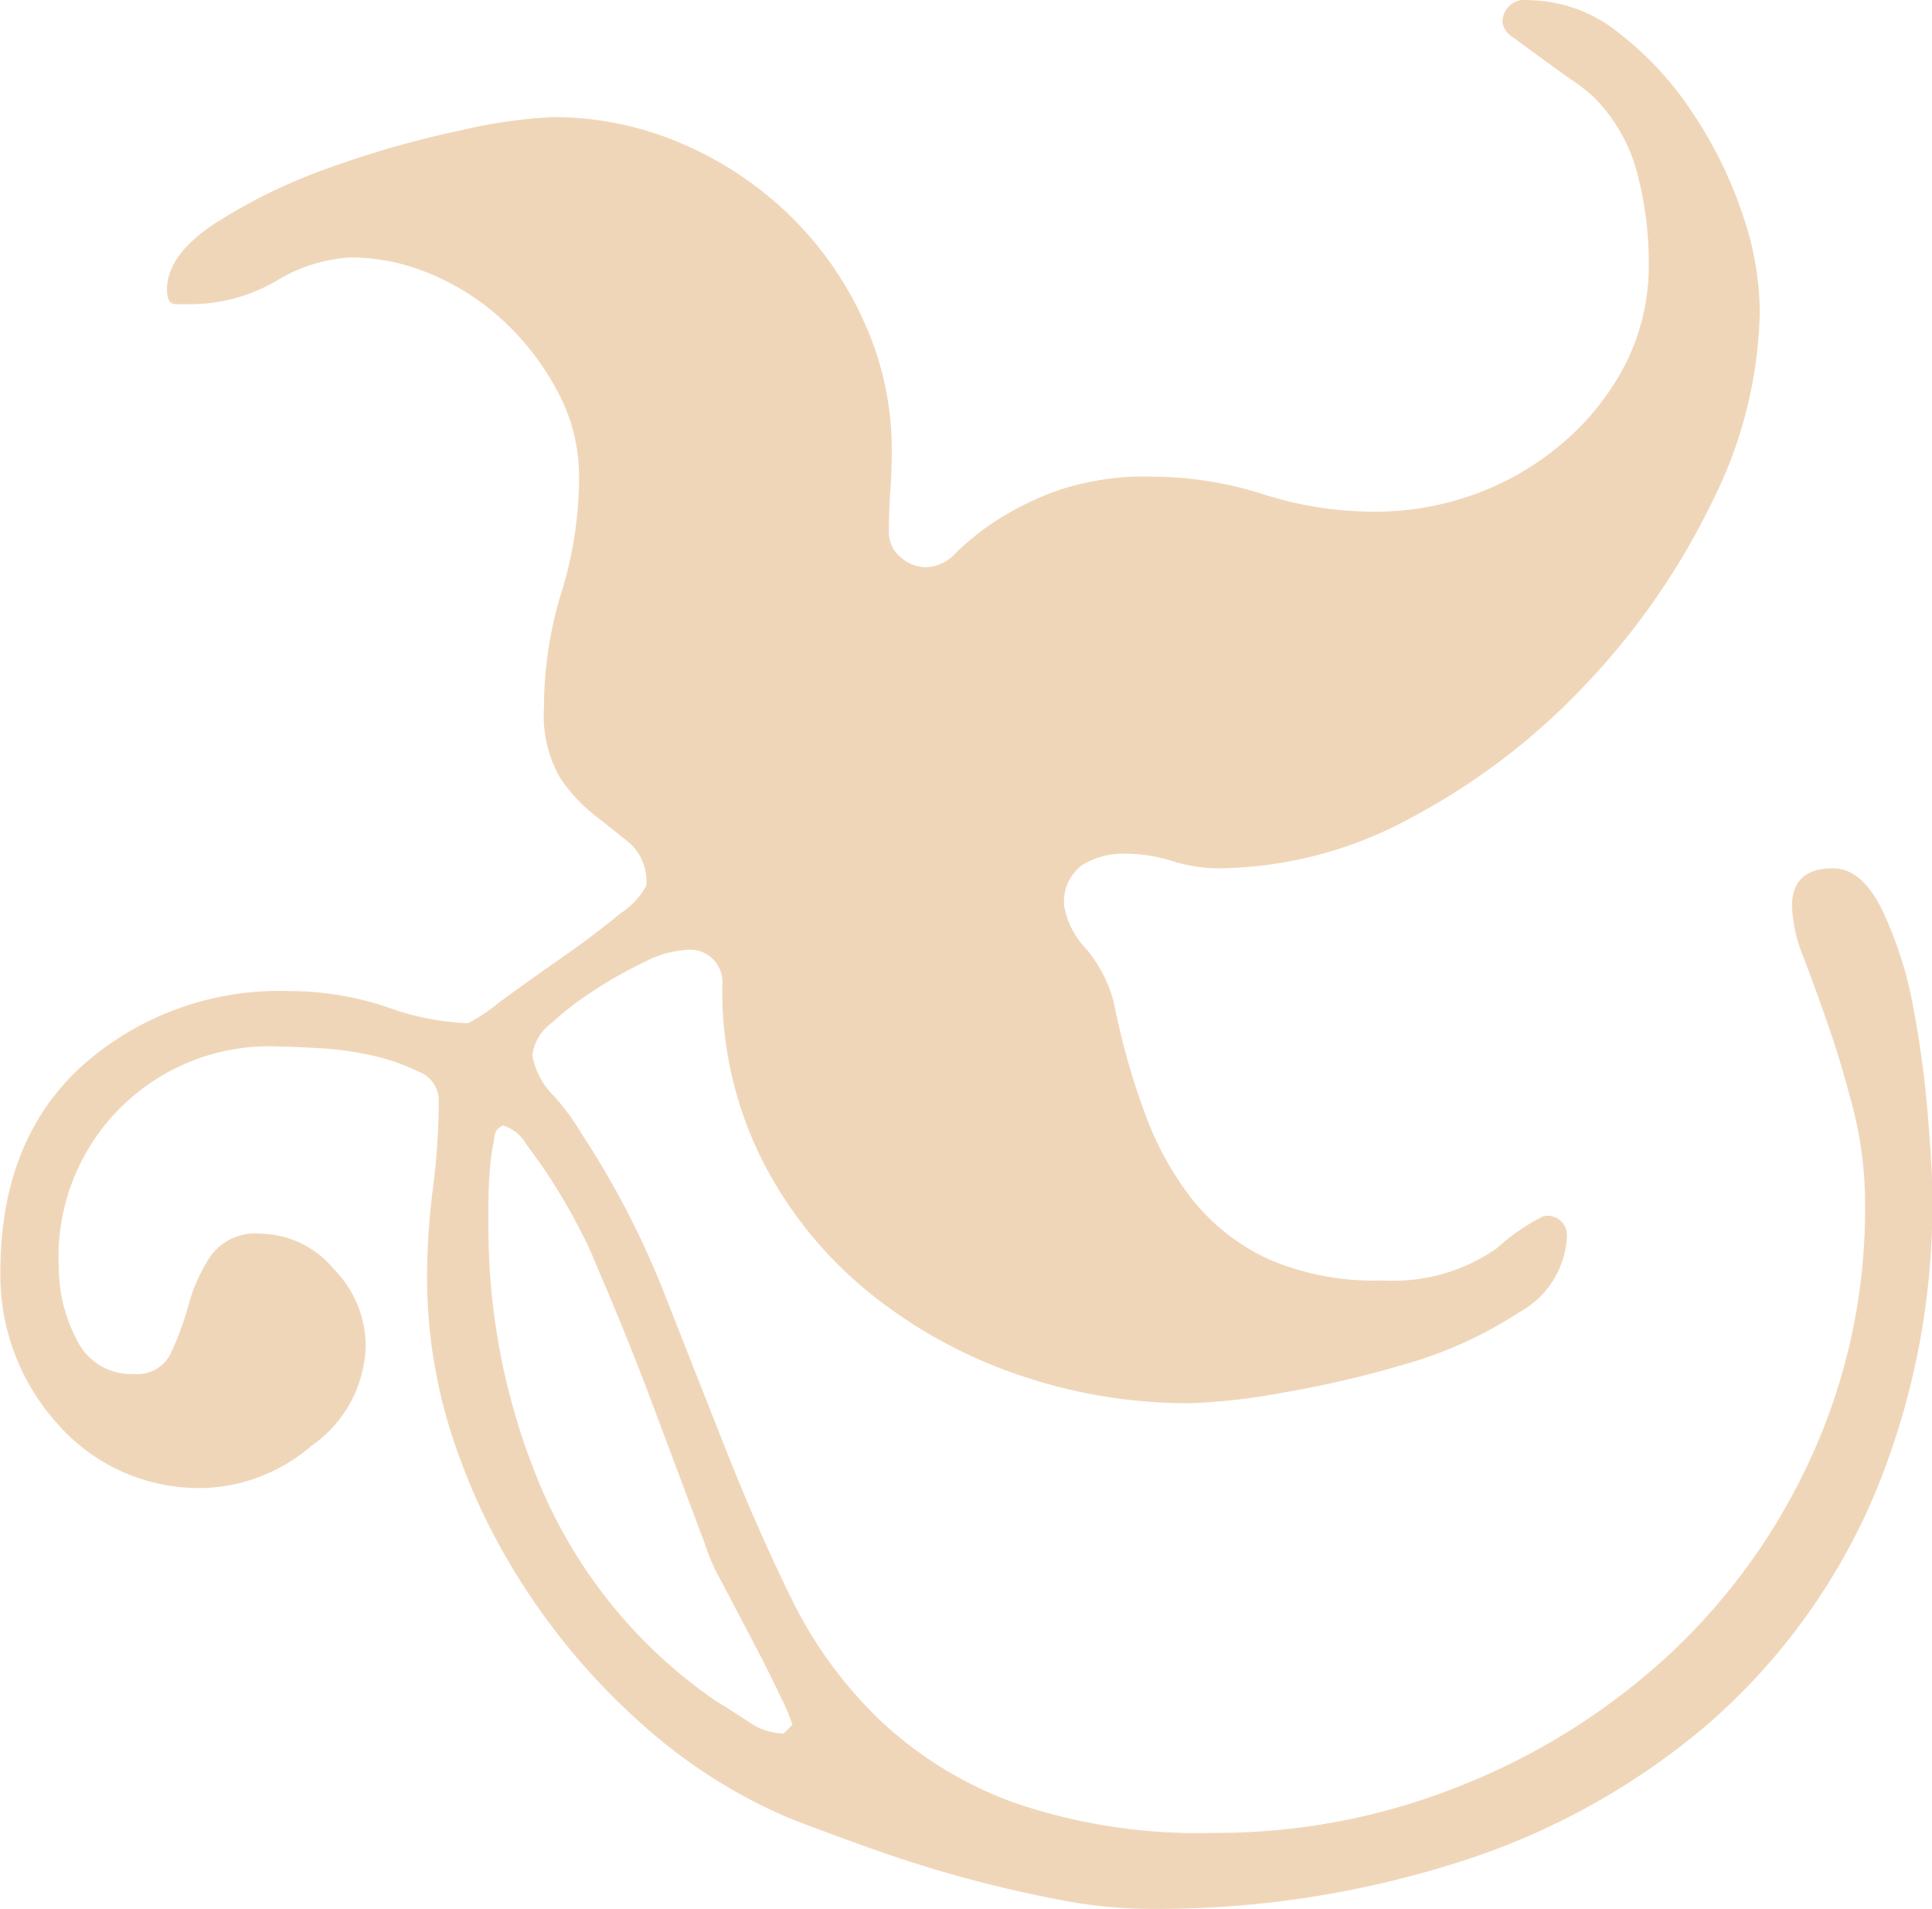 <?xml version="1.0" encoding="UTF-8"?> <svg xmlns="http://www.w3.org/2000/svg" width="99.156" height="97.97" viewBox="0 0 99.156 97.97"> <defs> <style> .cls-1 { fill: #f0d6b9; fill-rule: evenodd; } </style> </defs> <path id="_1" data-name="1" class="cls-1" d="M662.5,4770.15a32.416,32.416,0,0,1-8.475,11.55,36.8,36.8,0,0,1-12.75,7.05,50.946,50.946,0,0,1-15.9,2.4,24.453,24.453,0,0,1-4.5-.45q-2.4-.45-4.875-1.12t-4.8-1.5c-1.552-.55-2.977-1.08-4.275-1.58a27.291,27.291,0,0,1-7.275-4.57,34.341,34.341,0,0,1-5.925-6.68,32.756,32.756,0,0,1-3.975-7.95,26.39,26.39,0,0,1-1.425-8.55,35.293,35.293,0,0,1,.3-4.57,35.987,35.987,0,0,0,.3-4.58,1.588,1.588,0,0,0-1.05-1.42,10.416,10.416,0,0,0-2.4-.83,16.686,16.686,0,0,0-2.7-.37c-0.9-.05-1.552-0.08-1.95-0.08a10.812,10.812,0,0,0-11.4,11.4,7.988,7.988,0,0,0,.9,3.6,3.1,3.1,0,0,0,3,1.8,1.891,1.891,0,0,0,1.875-1.12,16.2,16.2,0,0,0,.9-2.48,8.426,8.426,0,0,1,1.125-2.47,2.837,2.837,0,0,1,2.55-1.13,4.983,4.983,0,0,1,3.75,1.8,5.678,5.678,0,0,1,1.65,3.9,6.433,6.433,0,0,1-2.775,5.18,8.9,8.9,0,0,1-5.475,2.17,9.651,9.651,0,0,1-7.575-3.3,11.375,11.375,0,0,1-2.925-7.8q0-6.75,4.2-10.57a15.209,15.209,0,0,1,10.65-3.83,15.806,15.806,0,0,1,5.025.83,13.532,13.532,0,0,0,4.125.82,8.933,8.933,0,0,0,1.575-1.05q1.424-1.05,3.15-2.25c1.148-.8,2.175-1.57,3.075-2.32a4.025,4.025,0,0,0,1.35-1.43,2.647,2.647,0,0,0-.825-2.17c-0.551-.45-1.151-0.93-1.8-1.43a8.424,8.424,0,0,1-1.8-1.95,6.378,6.378,0,0,1-.825-3.6,20.009,20.009,0,0,1,.9-5.92,20.075,20.075,0,0,0,.9-5.93,9.165,9.165,0,0,0-1.05-4.27,13.637,13.637,0,0,0-2.7-3.6,12.6,12.6,0,0,0-3.75-2.48,10.6,10.6,0,0,0-4.2-.9,8.154,8.154,0,0,0-3.825,1.2,8.816,8.816,0,0,1-4.275,1.2h-0.9q-0.45,0-.45-0.75,0-1.8,2.55-3.45a28.345,28.345,0,0,1,5.925-2.85,50.63,50.63,0,0,1,6.6-1.87,26.046,26.046,0,0,1,4.725-.68,16.587,16.587,0,0,1,6.6,1.35,18.234,18.234,0,0,1,5.55,3.68,17.74,17.74,0,0,1,3.825,5.47,15.851,15.851,0,0,1,1.425,6.6q0,1.05-.075,2.1c-0.052.7-.075,1.4-0.075,2.1a1.64,1.64,0,0,0,.6,1.28,1.984,1.984,0,0,0,1.35.52,2.166,2.166,0,0,0,1.5-.75,13.769,13.769,0,0,1,1.95-1.57,15.271,15.271,0,0,1,3.15-1.58,13.923,13.923,0,0,1,4.95-.75,18.852,18.852,0,0,1,5.7.9,18.823,18.823,0,0,0,5.7.9,15.025,15.025,0,0,0,5.175-.9,14.549,14.549,0,0,0,4.5-2.62,13.307,13.307,0,0,0,3.225-4.05,11.147,11.147,0,0,0,1.2-5.18,18.056,18.056,0,0,0-.6-4.65,8.551,8.551,0,0,0-2.25-3.9,8.865,8.865,0,0,0-1.05-.82c-0.5-.35-1.027-0.73-1.575-1.13s-1.027-.75-1.425-1.05a1.2,1.2,0,0,1-.6-0.75,1.132,1.132,0,0,1,1.35-1.2,7.464,7.464,0,0,1,4.575,1.65,16.94,16.94,0,0,1,3.825,4.13,21.65,21.65,0,0,1,2.55,5.17,15.767,15.767,0,0,1,.9,4.95,22.612,22.612,0,0,1-2.475,9.9,36.961,36.961,0,0,1-6.45,9.3,34.505,34.505,0,0,1-8.925,6.83,20.959,20.959,0,0,1-9.9,2.62,7.986,7.986,0,0,1-2.4-.37,8.031,8.031,0,0,0-2.4-.38,3.971,3.971,0,0,0-2.25.6,2.336,2.336,0,0,0-.9,2.1,4.23,4.23,0,0,0,1.125,2.18,7.017,7.017,0,0,1,1.425,2.77,36.56,36.56,0,0,0,1.575,5.63,16.082,16.082,0,0,0,2.475,4.5,10.846,10.846,0,0,0,3.825,3,13.61,13.61,0,0,0,5.925,1.12,9.26,9.26,0,0,0,5.85-1.65,10.317,10.317,0,0,1,2.4-1.65,1,1,0,0,1,1.2,1.05,4.7,4.7,0,0,1-2.475,3.9,21.174,21.174,0,0,1-5.775,2.63,54.306,54.306,0,0,1-6.45,1.5,31.357,31.357,0,0,1-4.65.52,26.756,26.756,0,0,1-8.925-1.5,24.92,24.92,0,0,1-7.65-4.27,20.937,20.937,0,0,1-5.4-6.75,19.4,19.4,0,0,1-2.025-8.93,1.661,1.661,0,0,0-1.95-1.8,5.139,5.139,0,0,0-2.025.6,21.553,21.553,0,0,0-2.55,1.43,16.474,16.474,0,0,0-2.25,1.72,2.435,2.435,0,0,0-.975,1.65,3.906,3.906,0,0,0,1.125,2.1,12.546,12.546,0,0,1,1.425,1.95,44.724,44.724,0,0,1,4.2,8.1q1.649,4.2,3.225,8.18t3.3,7.5a22.173,22.173,0,0,0,4.5,6.22,19.925,19.925,0,0,0,6.9,4.28,29.016,29.016,0,0,0,10.275,1.57,33.661,33.661,0,0,0,12.825-2.47,34.524,34.524,0,0,0,10.65-6.75,31.91,31.91,0,0,0,7.275-10.2,30.581,30.581,0,0,0,2.7-12.83,19.489,19.489,0,0,0-.6-4.87c-0.4-1.55-.825-2.98-1.275-4.28s-0.877-2.47-1.275-3.52a7.7,7.7,0,0,1-.6-2.63q0-1.95,2.1-1.95c1,0,1.849.73,2.55,2.18a20,20,0,0,1,1.575,4.95,53.052,53.052,0,0,1,.75,5.55c0.15,1.85.225,3.12,0.225,3.82A38.749,38.749,0,0,1,662.5,4770.15Zm-56.025,10.13q-0.6-1.275-1.425-2.85l-1.575-3a10.687,10.687,0,0,1-.9-2.03l-2.7-7.2q-1.35-3.6-2.85-7.05a16.276,16.276,0,0,0-.75-1.65q-0.6-1.2-1.35-2.4c-0.5-.8-1-1.52-1.5-2.17a2.051,2.051,0,0,0-1.2-.98,0.678,0.678,0,0,0-.45.68,11.488,11.488,0,0,0-.225,1.57c-0.052.6-.075,1.2-0.075,1.8v1.05a34.139,34.139,0,0,0,2.775,13.65,25.377,25.377,0,0,0,8.925,10.8q0.748,0.45,1.65,1.05a3.226,3.226,0,0,0,1.8.6l0.45-.45A8.828,8.828,0,0,0,606.471,4780.28Z" transform="translate(-566.406 -4693.19)"></path> </svg> 